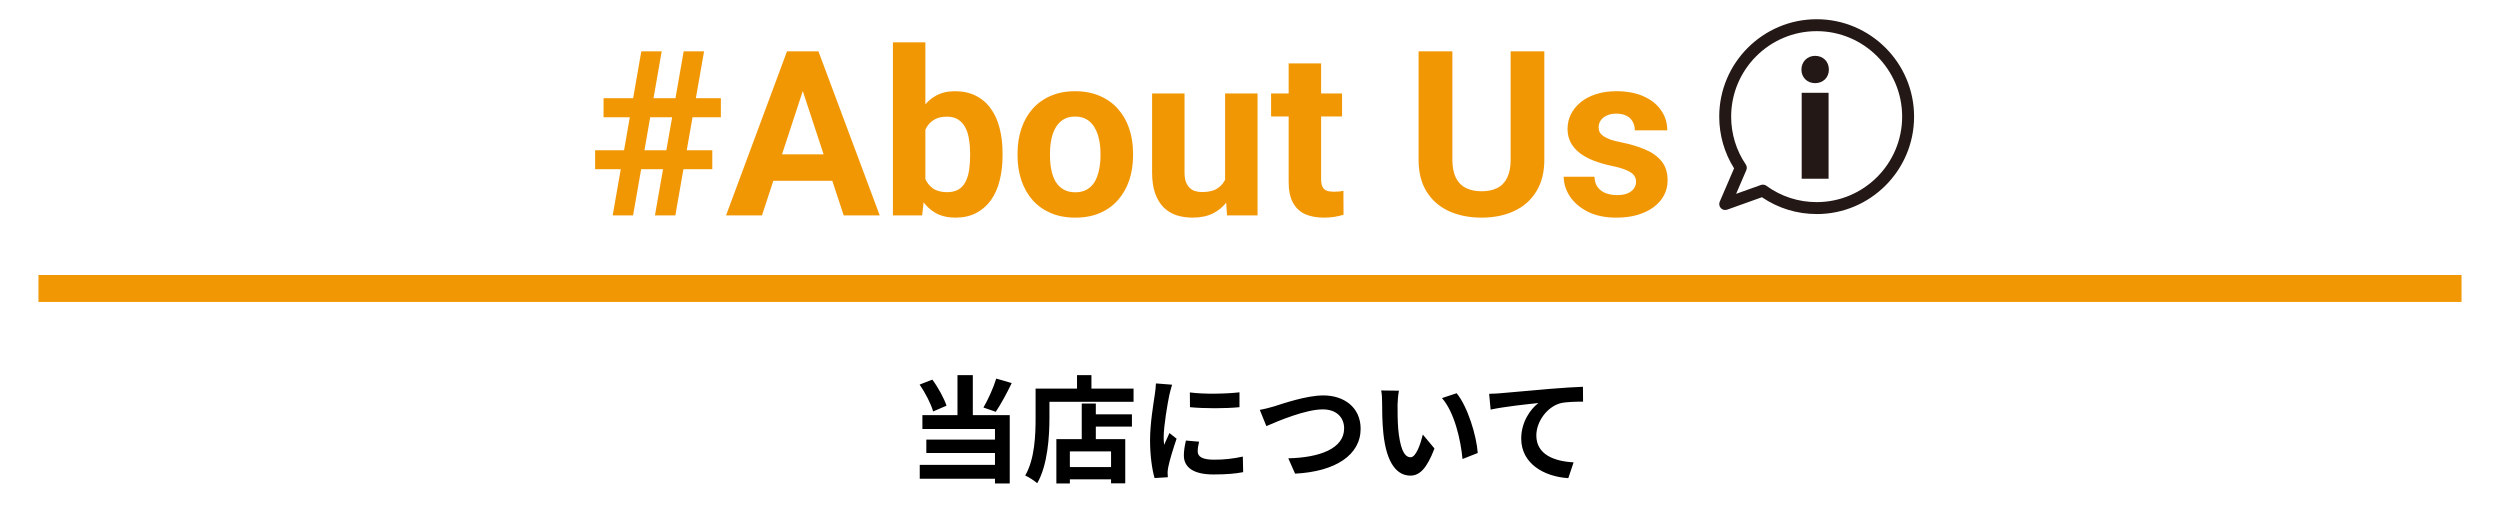 <svg width="650" height="135" viewBox="0 0 650 135" fill="none" xmlns="http://www.w3.org/2000/svg">
<path d="M248.944 97.53H252.934V109.83H248.944V97.53ZM239.104 99.99L242.404 98.7C243.964 100.8 245.464 103.59 246.094 105.48L242.614 106.98C242.074 105.03 240.574 102.12 239.104 99.99ZM259.024 98.43L263.044 99.6C261.754 102.3 260.164 105.18 258.904 107.07L255.694 105.96C256.894 103.92 258.304 100.8 259.024 98.43ZM239.824 107.94H262.534V125.7H258.694V111.54H239.824V107.94ZM240.844 114.3H260.074V117.78H240.844V114.3ZM239.134 120.87H260.704V124.47H239.134V120.87ZM282.964 107.73H294.304V110.91H282.964V107.73ZM276.544 121.44H290.644V124.62H276.544V121.44ZM281.254 104.91H284.914V116.04H281.254V104.91ZM274.654 114.18H292.564V125.67H288.874V117.36H278.164V125.7H274.654V114.18ZM280.024 97.53H283.774V102.99H280.024V97.53ZM271.024 101.04H294.724V104.46H271.024V101.04ZM269.254 101.04H272.854V108.63C272.854 113.49 272.404 120.93 269.674 125.64C269.014 125.04 267.424 123.99 266.554 123.63C269.074 119.31 269.254 112.98 269.254 108.63V101.04ZM309.364 102.03C313.054 102.54 319.054 102.39 322.264 102V105.87C318.604 106.23 313.144 106.23 309.394 105.87L309.364 102.03ZM311.764 114.84C311.524 115.86 311.404 116.58 311.404 117.36C311.404 118.71 312.574 119.52 315.634 119.52C318.304 119.52 320.524 119.28 323.134 118.71L323.224 122.76C321.274 123.15 318.844 123.36 315.454 123.36C310.294 123.36 307.804 121.5 307.804 118.44C307.804 117.24 307.984 116.07 308.344 114.54L311.764 114.84ZM304.744 100.02C304.534 100.65 304.144 102.18 304.024 102.72C303.604 104.7 302.554 110.7 302.554 113.7C302.554 114.3 302.584 115.05 302.674 115.65C303.124 114.63 303.604 113.61 304.054 112.59L305.914 114.06C305.044 116.58 304.054 119.82 303.754 121.41C303.664 121.86 303.574 122.52 303.574 122.82C303.604 123.15 303.604 123.66 303.634 124.08L300.184 124.29C299.584 122.25 299.014 118.59 299.014 114.51C299.014 109.98 299.914 104.94 300.244 102.6C300.364 101.79 300.514 100.65 300.544 99.69L304.744 100.02ZM327.544 106.56C328.654 106.38 330.154 105.99 331.264 105.66C333.544 104.94 339.664 102.81 344.074 102.81C349.474 102.81 353.764 105.93 353.764 111.48C353.764 118.26 347.284 122.61 336.724 123.15L334.954 119.16C343.084 118.98 349.474 116.64 349.474 111.39C349.474 108.57 347.524 106.44 343.924 106.44C339.484 106.44 332.404 109.41 329.254 110.79L327.544 106.56ZM363.724 101.58C363.514 102.63 363.364 104.4 363.364 105.24C363.364 107.19 363.364 109.41 363.544 111.6C363.964 115.92 364.864 118.89 366.754 118.89C368.194 118.89 369.364 115.35 369.934 112.98L372.964 116.61C370.954 121.86 369.094 123.66 366.694 123.66C363.364 123.66 360.514 120.72 359.674 112.68C359.374 109.92 359.344 106.38 359.344 104.55C359.344 103.74 359.314 102.45 359.104 101.52L363.724 101.58ZM378.724 102.24C381.574 105.69 383.884 113.19 384.214 117.78L380.254 119.34C379.804 114.48 378.184 107.22 374.914 103.5L378.724 102.24ZM387.176 102.39C388.346 102.36 389.546 102.3 390.116 102.24C392.636 102 397.556 101.58 403.076 101.1C406.166 100.83 409.436 100.65 411.566 100.56L411.596 104.43C409.976 104.43 407.396 104.46 405.776 104.82C402.176 105.78 399.446 109.68 399.446 113.22C399.446 118.17 404.066 119.94 409.136 120.21L407.756 124.32C401.456 123.93 395.516 120.54 395.516 114.03C395.516 109.71 397.946 106.32 399.986 104.79C397.166 105.09 391.046 105.72 387.566 106.5L387.176 102.39Z" fill="black"/>
<path d="M10 75C256.03 75 393.97 75 640 75" stroke="#F29704" stroke-width="7"/>
<path d="M159.299 56L166.74 13.344H172.043L164.602 56H159.299ZM170.285 56L177.756 13.344H183.059L175.588 56H170.285ZM187.424 30.482H156.926V25.531H187.424V30.482ZM185.197 43.988H154.729V39.066H185.197V43.988ZM209.719 20.639L198.117 56H188.771L204.621 13.344H210.568L209.719 20.639ZM219.357 56L207.727 20.639L206.789 13.344H212.795L228.732 56H219.357ZM218.83 40.121V47.006H196.301V40.121H218.83ZM232.16 11H240.598V48.734L239.748 56H232.16V11ZM260.666 39.828V40.443C260.666 42.807 260.412 44.975 259.904 46.947C259.416 48.92 258.654 50.629 257.619 52.074C256.584 53.5 255.295 54.613 253.752 55.414C252.229 56.195 250.432 56.586 248.361 56.586C246.428 56.586 244.748 56.195 243.322 55.414C241.916 54.633 240.734 53.529 239.777 52.103C238.82 50.678 238.049 49.008 237.463 47.094C236.877 45.18 236.438 43.09 236.145 40.824V39.477C236.438 37.211 236.877 35.121 237.463 33.207C238.049 31.293 238.82 29.623 239.777 28.197C240.734 26.771 241.916 25.668 243.322 24.887C244.729 24.105 246.389 23.715 248.303 23.715C250.393 23.715 252.209 24.115 253.752 24.916C255.314 25.697 256.604 26.811 257.619 28.256C258.654 29.682 259.416 31.381 259.904 33.353C260.412 35.307 260.666 37.465 260.666 39.828ZM252.229 40.443V39.828C252.229 38.539 252.131 37.328 251.936 36.195C251.76 35.043 251.447 34.037 250.998 33.178C250.549 32.299 249.934 31.605 249.152 31.098C248.391 30.59 247.404 30.336 246.193 30.336C245.041 30.336 244.064 30.531 243.264 30.922C242.463 31.312 241.799 31.859 241.271 32.562C240.764 33.266 240.383 34.105 240.129 35.082C239.875 36.039 239.719 37.094 239.66 38.246V42.084C239.719 43.627 239.973 44.994 240.422 46.185C240.891 47.357 241.594 48.285 242.531 48.969C243.488 49.633 244.729 49.965 246.252 49.965C247.443 49.965 248.43 49.73 249.211 49.262C249.992 48.793 250.598 48.129 251.027 47.27C251.477 46.41 251.789 45.404 251.965 44.252C252.141 43.08 252.229 41.81 252.229 40.443ZM264.562 40.473V39.857C264.562 37.533 264.895 35.395 265.559 33.441C266.223 31.469 267.189 29.76 268.459 28.314C269.729 26.869 271.291 25.746 273.146 24.945C275.002 24.125 277.131 23.715 279.533 23.715C281.936 23.715 284.074 24.125 285.949 24.945C287.824 25.746 289.396 26.869 290.666 28.314C291.955 29.76 292.932 31.469 293.596 33.441C294.26 35.395 294.592 37.533 294.592 39.857V40.473C294.592 42.777 294.26 44.916 293.596 46.889C292.932 48.842 291.955 50.551 290.666 52.016C289.396 53.461 287.834 54.584 285.979 55.385C284.123 56.185 281.994 56.586 279.592 56.586C277.189 56.586 275.051 56.185 273.176 55.385C271.32 54.584 269.748 53.461 268.459 52.016C267.189 50.551 266.223 48.842 265.559 46.889C264.895 44.916 264.562 42.777 264.562 40.473ZM273 39.857V40.473C273 41.801 273.117 43.041 273.352 44.193C273.586 45.346 273.957 46.361 274.465 47.24C274.992 48.1 275.676 48.773 276.516 49.262C277.355 49.75 278.381 49.994 279.592 49.994C280.764 49.994 281.77 49.75 282.609 49.262C283.449 48.773 284.123 48.1 284.631 47.24C285.139 46.361 285.51 45.346 285.744 44.193C285.998 43.041 286.125 41.801 286.125 40.473V39.857C286.125 38.568 285.998 37.357 285.744 36.225C285.51 35.072 285.129 34.057 284.602 33.178C284.094 32.279 283.42 31.576 282.58 31.068C281.74 30.561 280.725 30.307 279.533 30.307C278.342 30.307 277.326 30.561 276.486 31.068C275.666 31.576 274.992 32.279 274.465 33.178C273.957 34.057 273.586 35.072 273.352 36.225C273.117 37.357 273 38.568 273 39.857ZM318.527 48.412V24.301H326.965V56H319.025L318.527 48.412ZM319.465 41.908L321.955 41.85C321.955 43.959 321.711 45.922 321.223 47.738C320.734 49.535 320.002 51.098 319.025 52.426C318.049 53.734 316.818 54.76 315.334 55.502C313.85 56.225 312.102 56.586 310.09 56.586C308.547 56.586 307.121 56.371 305.812 55.941C304.523 55.492 303.41 54.799 302.473 53.861C301.555 52.904 300.832 51.684 300.305 50.199C299.797 48.695 299.543 46.889 299.543 44.779V24.301H307.98V44.838C307.98 45.775 308.088 46.566 308.303 47.211C308.537 47.855 308.859 48.383 309.27 48.793C309.68 49.203 310.158 49.496 310.705 49.672C311.271 49.848 311.896 49.935 312.58 49.935C314.318 49.935 315.686 49.584 316.682 48.881C317.697 48.178 318.41 47.221 318.82 46.01C319.25 44.779 319.465 43.412 319.465 41.908ZM348.938 24.301V30.277H330.48V24.301H348.938ZM335.051 16.479H343.488V46.449C343.488 47.367 343.605 48.07 343.84 48.559C344.094 49.047 344.465 49.389 344.953 49.584C345.441 49.76 346.057 49.848 346.799 49.848C347.326 49.848 347.795 49.828 348.205 49.789C348.635 49.73 348.996 49.672 349.289 49.613L349.318 55.824C348.596 56.059 347.814 56.244 346.975 56.381C346.135 56.518 345.207 56.586 344.191 56.586C342.336 56.586 340.715 56.283 339.328 55.678C337.961 55.053 336.906 54.057 336.164 52.69C335.422 51.322 335.051 49.525 335.051 47.299V16.479ZM392.766 13.344H401.525V41.527C401.525 44.809 400.822 47.572 399.416 49.818C398.029 52.065 396.105 53.754 393.645 54.887C391.203 56.02 388.391 56.586 385.207 56.586C382.023 56.586 379.191 56.02 376.711 54.887C374.25 53.754 372.316 52.065 370.91 49.818C369.523 47.572 368.83 44.809 368.83 41.527V13.344H377.619V41.527C377.619 43.441 377.922 45.004 378.527 46.215C379.133 47.426 380.002 48.315 381.135 48.881C382.287 49.447 383.645 49.73 385.207 49.73C386.809 49.73 388.166 49.447 389.279 48.881C390.412 48.315 391.271 47.426 391.857 46.215C392.463 45.004 392.766 43.441 392.766 41.527V13.344ZM425.373 47.24C425.373 46.635 425.197 46.088 424.846 45.6C424.494 45.111 423.84 44.662 422.883 44.252C421.945 43.822 420.588 43.432 418.811 43.08C417.209 42.728 415.715 42.289 414.328 41.762C412.961 41.215 411.77 40.56 410.754 39.799C409.758 39.037 408.977 38.139 408.41 37.103C407.844 36.049 407.561 34.848 407.561 33.5C407.561 32.172 407.844 30.922 408.41 29.75C408.996 28.578 409.826 27.543 410.9 26.645C411.994 25.727 413.322 25.014 414.885 24.506C416.467 23.979 418.244 23.715 420.217 23.715C422.971 23.715 425.334 24.154 427.307 25.033C429.299 25.912 430.822 27.123 431.877 28.666C432.951 30.189 433.488 31.928 433.488 33.881H425.051C425.051 33.06 424.875 32.328 424.523 31.684C424.191 31.02 423.664 30.502 422.941 30.131C422.238 29.74 421.32 29.545 420.188 29.545C419.25 29.545 418.439 29.711 417.756 30.043C417.072 30.355 416.545 30.785 416.174 31.332C415.822 31.859 415.646 32.445 415.646 33.09C415.646 33.578 415.744 34.018 415.939 34.408C416.154 34.779 416.496 35.121 416.965 35.434C417.434 35.746 418.039 36.039 418.781 36.312C419.543 36.566 420.48 36.801 421.594 37.016C423.879 37.484 425.92 38.1 427.717 38.861C429.514 39.603 430.939 40.619 431.994 41.908C433.049 43.178 433.576 44.848 433.576 46.918C433.576 48.324 433.264 49.613 432.639 50.785C432.014 51.957 431.115 52.982 429.943 53.861C428.771 54.721 427.365 55.395 425.725 55.883C424.104 56.352 422.277 56.586 420.246 56.586C417.297 56.586 414.797 56.059 412.746 55.004C410.715 53.949 409.172 52.611 408.117 50.99C407.082 49.35 406.564 47.67 406.564 45.951H414.562C414.602 47.103 414.895 48.031 415.441 48.734C416.008 49.438 416.721 49.945 417.58 50.258C418.459 50.57 419.406 50.727 420.422 50.727C421.516 50.727 422.424 50.58 423.146 50.287C423.869 49.975 424.416 49.565 424.787 49.057C425.178 48.529 425.373 47.924 425.373 47.24Z" fill="#F29704"/>
<path d="M472.33 55.65C467.21 55.65 462.31 54.14 458.1 51.28L449.07 54.51C448.49 54.72 447.84 54.56 447.42 54.11C447 53.66 446.88 53 447.13 52.44L450.86 43.77C448.33 39.74 447 35.12 447 30.33C447 16.36 458.36 5 472.33 5C486.3 5 497.66 16.36 497.66 30.33C497.66 44.3 486.3 55.66 472.33 55.66V55.65ZM458.34 48C458.66 48 458.98 48.1 459.25 48.3C463.07 51.08 467.59 52.55 472.33 52.55C484.59 52.55 494.56 42.58 494.56 30.32C494.56 18.06 484.58 8.1 472.33 8.1C460.08 8.1 450.1 18.07 450.1 30.33C450.1 34.79 451.41 39.08 453.9 42.76C454.2 43.2 454.25 43.76 454.04 44.24L451.39 50.4L457.82 48.1C457.99 48.04 458.17 48.01 458.34 48.01V48Z" fill="#231815"/>
<path d="M471.94 21.62C469.84 21.62 468.37 20.11 468.37 18.09C468.37 16.07 469.88 14.52 471.94 14.52C474 14.52 475.51 15.99 475.51 18.09C475.51 20.19 473.96 21.62 471.94 21.62ZM475.43 46.47H468.44V24.12H475.43V46.47Z" fill="#231815"/>
</svg>
